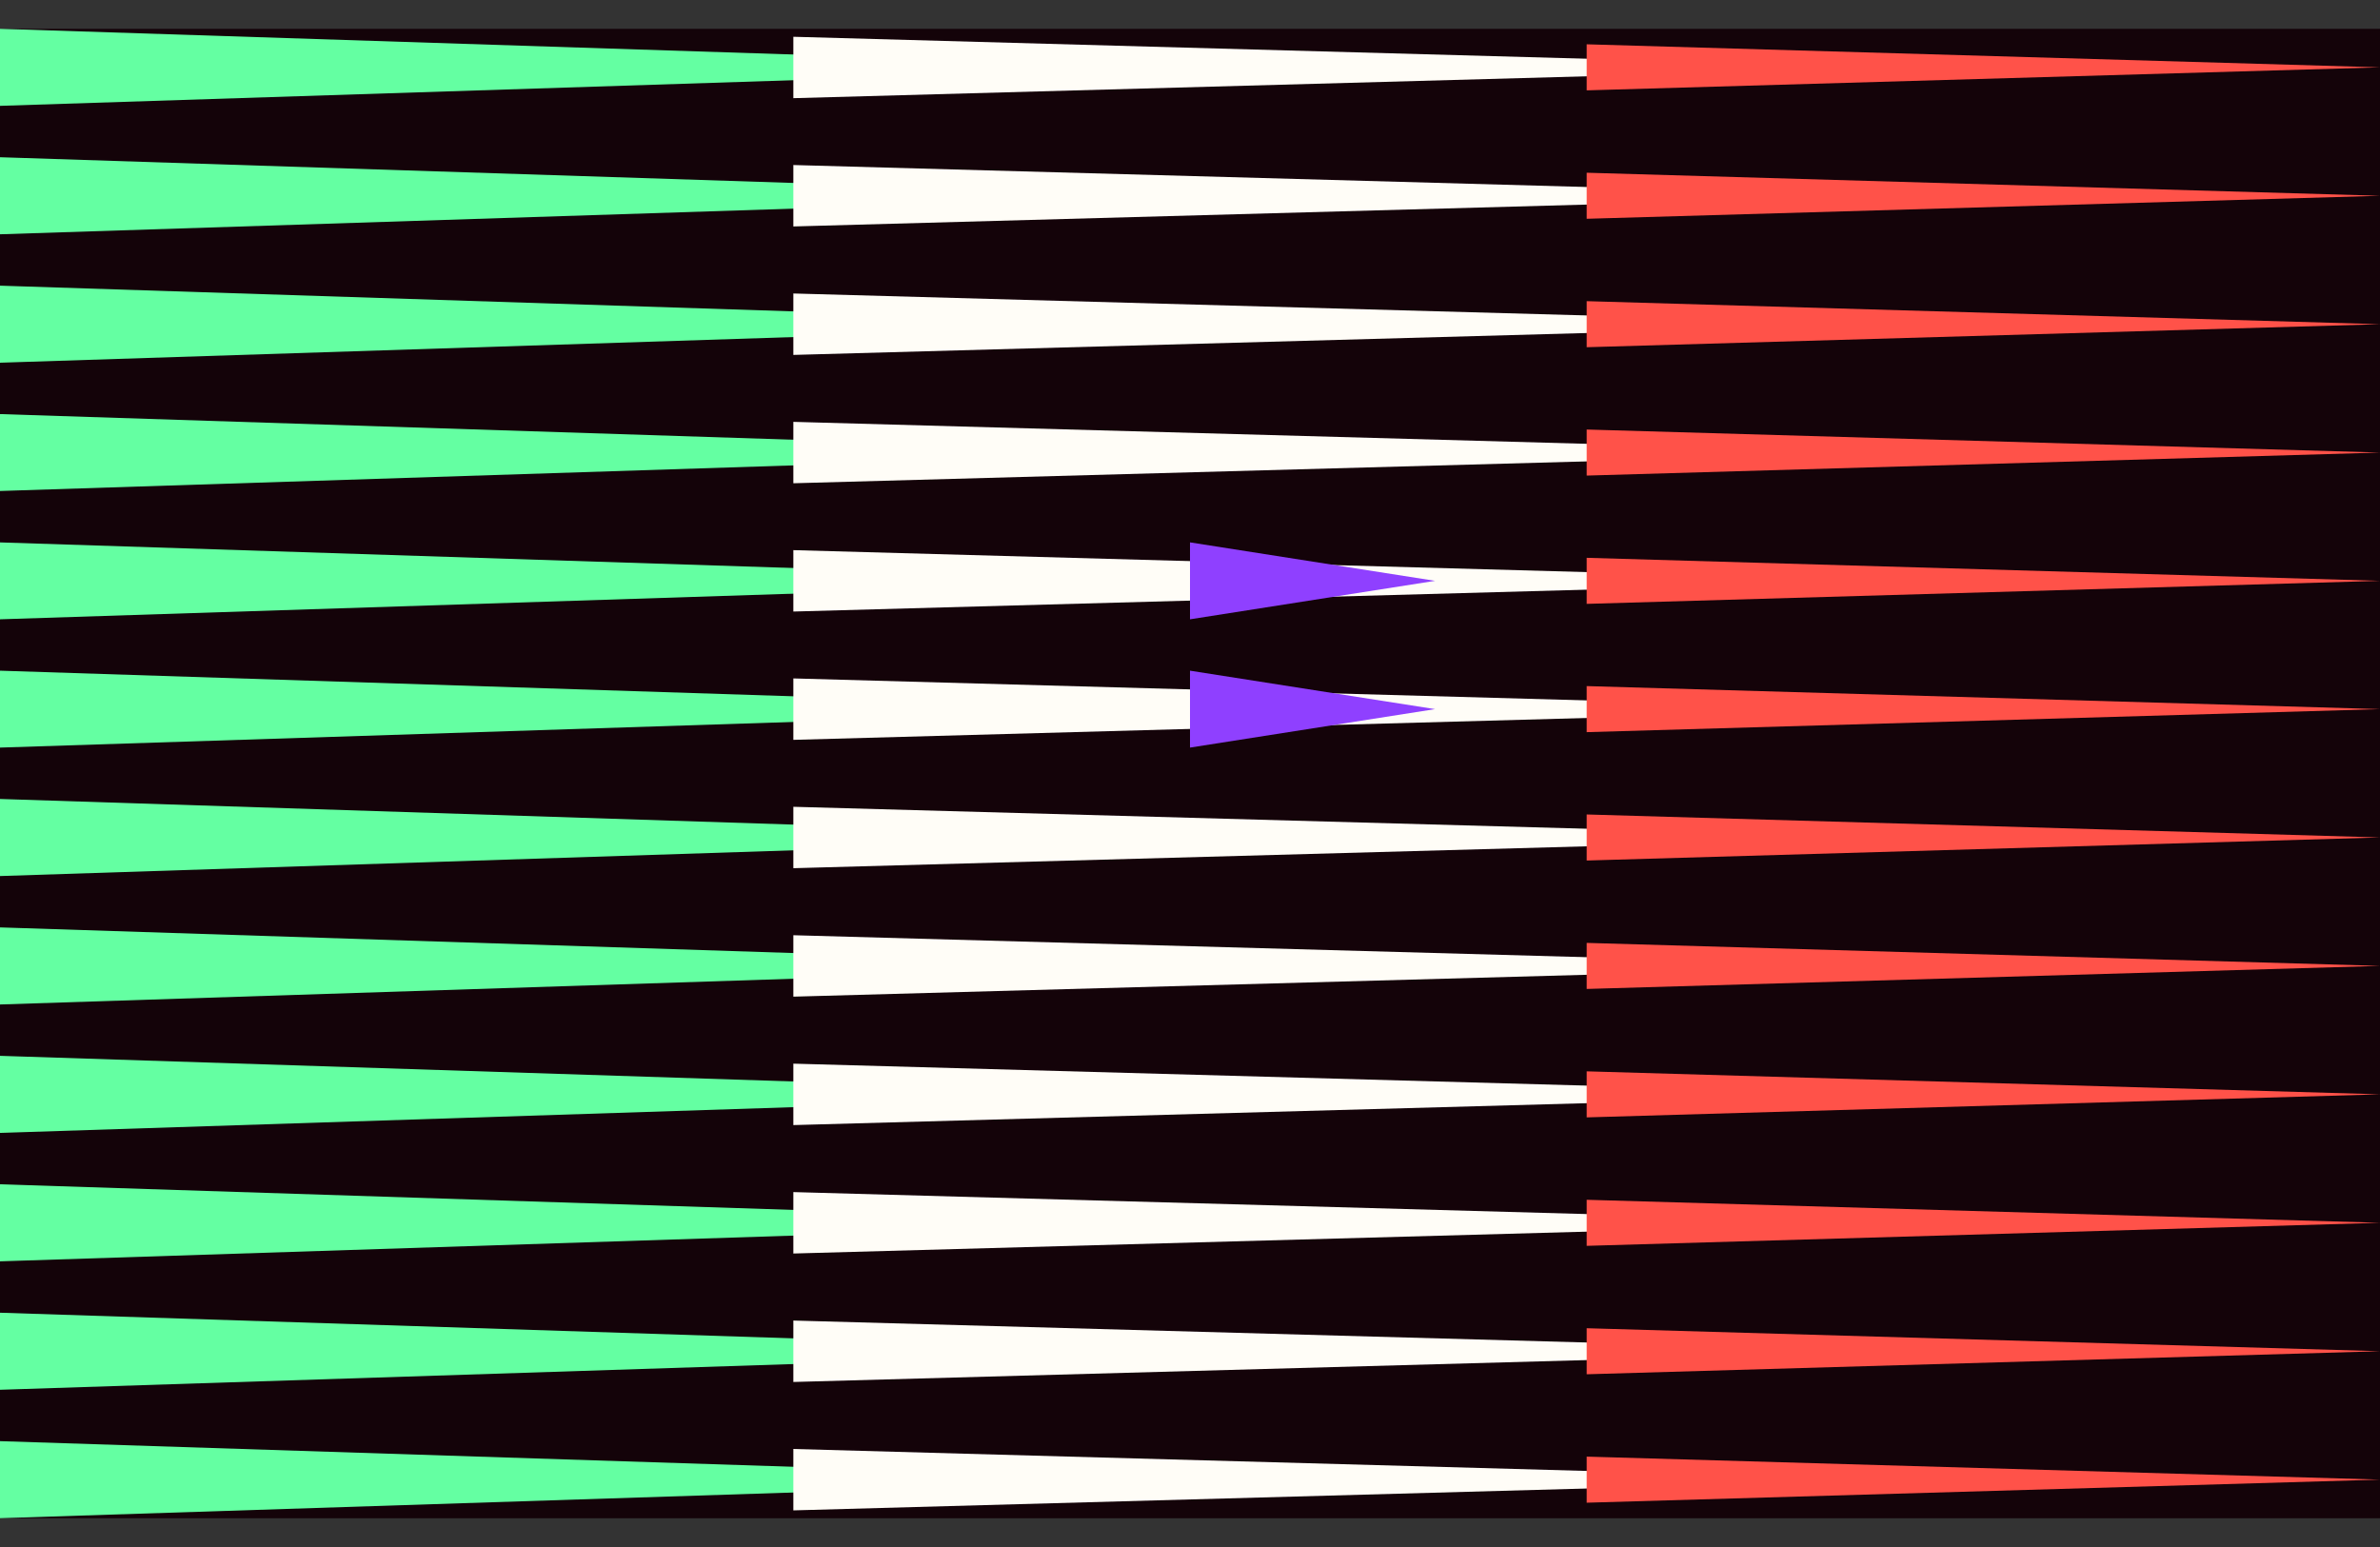 <svg width="80" height="52" viewBox="0 0 80 52" fill="none" xmlns="http://www.w3.org/2000/svg">
<rect x="0" y="0" width="80" height="52" fill="#333333" stroke="none"/>
<g clip-path="url(#clip0_3203_4086)">
<rect width="80" height="50.065" transform="translate(0 0.968)" fill="#140309"/>
<path d="M40 32.466L0 33.764L0 31.173L40 32.466Z" fill="#64FFA2"/>
<path d="M40 41.1L0 42.398L0 39.808L40 41.1Z" fill="#64FFA2"/>
<path d="M40 45.418L0 46.715L0 44.125L40 45.418Z" fill="#64FFA2"/>
<path d="M40 28.149L0 29.447L0 26.856L40 28.149Z" fill="#64FFA2"/>
<path d="M40 36.783L0 38.081L0 35.49L40 36.783Z" fill="#64FFA2"/>
<path d="M40 49.735L0 51.032L0 48.442L40 49.735Z" fill="#64FFA2"/>
<path d="M40 23.836L0 25.129L0 22.544L40 23.836Z" fill="#64FFA2"/>
<path d="M40 19.524L0 20.817L0 18.232L40 19.524Z" fill="#64FFA2"/>
<path d="M40 15.212L0 16.504L0 13.919L40 15.212Z" fill="#64FFA2"/>
<path d="M40 10.899L0 12.192L0 9.602L40 10.899Z" fill="#64FFA2"/>
<path d="M40 6.582L0 7.875L0 5.285L40 6.582Z" fill="#64FFA2"/>
<path d="M40 2.265L0 3.558L0 0.968L40 2.265Z" fill="#64FFA2"/>
<path d="M63.999 2.27L26.667 3.3V1.236L63.999 2.27Z" fill="#FFFDF7"/>
<path d="M63.999 6.582L26.667 7.612V5.547L63.999 6.582Z" fill="#FFFDF7"/>
<path d="M63.999 10.899L26.667 11.93V9.865L63.999 10.899Z" fill="#FFFDF7"/>
<path d="M63.999 15.214L26.667 16.244V14.18L63.999 15.214Z" fill="#FFFDF7"/>
<path d="M63.999 19.526L26.667 20.556V18.492L63.999 19.526Z" fill="#FFFDF7"/>
<path d="M63.999 23.839L26.667 24.869V22.804L63.999 23.839Z" fill="#FFFDF7"/>
<path d="M63.999 28.153L26.667 29.183V27.119L63.999 28.153Z" fill="#FFFDF7"/>
<path d="M63.999 32.471L26.667 33.501V31.436L63.999 32.471Z" fill="#FFFDF7"/>
<path d="M63.999 36.787L26.667 37.818V35.753L63.999 36.787Z" fill="#FFFDF7"/>
<path d="M63.999 41.105L26.667 42.135V40.07L63.999 41.105Z" fill="#FFFDF7"/>
<path d="M63.999 45.422L26.667 46.453V44.388L63.999 45.422Z" fill="#FFFDF7"/>
<path d="M63.999 49.739L26.667 50.769V48.705L63.999 49.739Z" fill="#FFFDF7"/>
<path d="M80.001 32.467L53.334 33.242V31.694L80.001 32.467Z" fill="#FF5249"/>
<path d="M80.001 41.102L53.334 41.877V40.329L80.001 41.102Z" fill="#FF5249"/>
<path d="M80.001 45.419L53.334 46.194V44.646L80.001 45.419Z" fill="#FF5249"/>
<path d="M80.001 28.15L53.334 28.925V27.377L80.001 28.15Z" fill="#FF5249"/>
<path d="M80.001 36.784L53.334 37.559V36.011L80.001 36.784Z" fill="#FF5249"/>
<path d="M80.001 49.735L53.334 50.511V48.962L80.001 49.735Z" fill="#FF5249"/>
<path d="M80.001 23.836L53.334 24.61V23.062L80.001 23.836Z" fill="#FF5249"/>
<path d="M80.001 19.524L53.334 20.298V18.75L80.001 19.524Z" fill="#FF5249"/>
<path d="M80.001 15.212L53.334 15.986V14.438L80.001 15.212Z" fill="#FF5249"/>
<path d="M80.001 10.898L53.334 11.671V10.123L80.001 10.898Z" fill="#FF5249"/>
<path d="M80.001 6.581L53.334 7.354V5.806L80.001 6.581Z" fill="#FF5249"/>
<path d="M80.001 2.264L53.334 3.037V1.489L80.001 2.264Z" fill="#FF5249"/>
<path d="M48.239 23.836L40 25.129V22.544L48.239 23.836Z" fill="#8F40FF"/>
<path d="M48.239 19.524L40 20.817V18.231L48.239 19.524Z" fill="#8F40FF"/>
</g>
<defs>
<clipPath id="clip0_3203_4086">
<rect width="80" height="50.065" fill="white" transform="translate(0 0.968)"/>
</clipPath>
</defs>
</svg>
